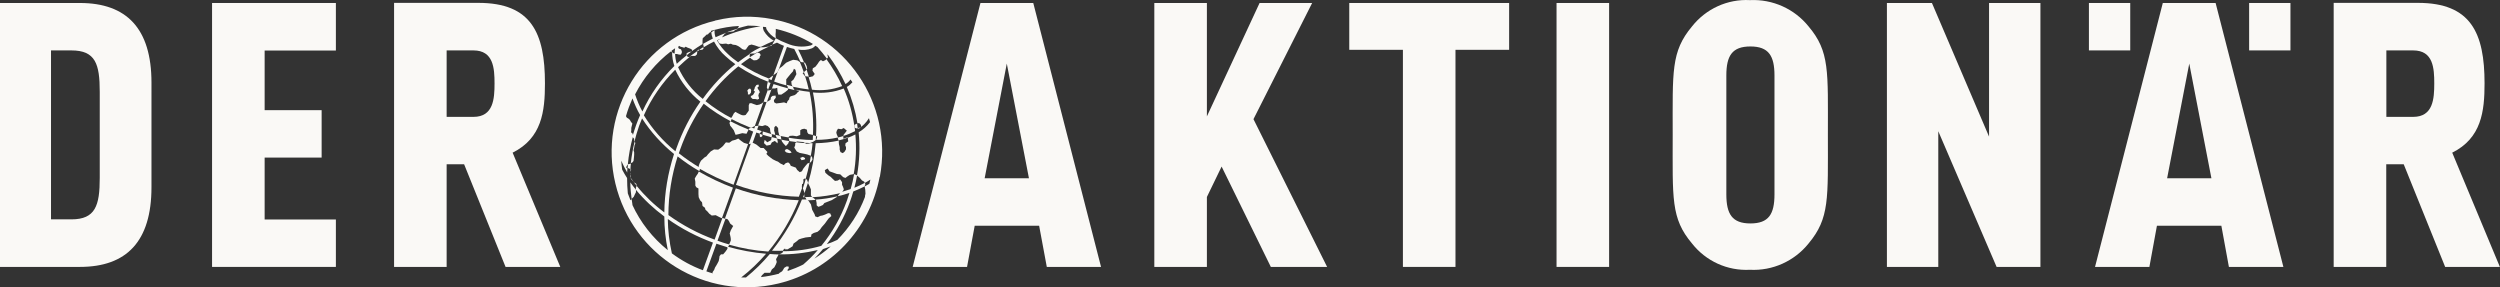 <?xml version="1.0" encoding="UTF-8"?>
<svg id="Ebene_2" data-name="Ebene 2" xmlns="http://www.w3.org/2000/svg" viewBox="0 0 208.78 24">
  <rect x="0" y="0" width="208.78" height="24" fill="#333333" stroke="none"/>
  <defs>
    <style>
      .cls-1 {
        fill-rule: evenodd;
      }

      .cls-1, .cls-2 {
        fill: #faf9f6;
      }
    </style>
  </defs>
  <g id="Ebene_1-2" data-name="Ebene 1">
    <path class="cls-1" d="M208.77,22.29l-3.98-9.54c2.44-1.22,2.7-3.44,2.7-5.79,0-4.21-1.14-6.72-5.56-6.72h-7.04v22.05h4.39v-8.57h1.46l3.46,8.57h4.58-.01ZM203.29,6.97c0,1.27-.09,2.79-1.76,2.79h-2.24v-5.55h2.24c1.68,0,1.76,1.49,1.76,2.76Z"/>
    <path class="cls-1" d="M144.17,6.31c0-1.65.48-2.43,2.01-2.43s2.01.79,2.01,2.43v9.92c0,1.65-.48,2.43-2.01,2.43s-2.01-.79-2.01-2.43V6.31ZM152.65,11.27c0-5.33.16-6.96-1.61-9.06-1.18-1.47-3-2.29-4.9-2.2-1.87-.1-3.67.72-4.84,2.2-1.76,2.11-1.61,3.74-1.61,9.06s-.16,6.96,1.61,9.06c1.16,1.48,2.96,2.3,4.84,2.2,1.89.1,3.71-.72,4.9-2.2,1.76-2.11,1.61-3.74,1.61-9.06Z"/>
    <path class="cls-1" d="M85.94,14.89h-3.71l1.85-9.58,1.85,9.58h0ZM91.95,22.29L86.29.25h-4.41l-5.66,22.04h4.54l.64-3.44h5.38l.64,3.44h4.54,0Z"/>
    <path class="cls-2" d="M177.9.25h-3.45v3.96h3.45V.25Z"/>
    <path class="cls-2" d="M191.28.25h-3.45v3.96h3.45V.25Z"/>
    <path class="cls-1" d="M184.68,14.89h-3.7l1.85-9.58,1.85,9.58ZM190.69,22.29L185.03.25h-4.41l-5.66,22.04h4.54l.63-3.44h5.38l.63,3.44h4.55Z"/>
    <path class="cls-2" d="M126.03,4.16V.25h-13.35v3.91h4.48v18.13h4.39V4.16h4.48-.01Z"/>
    <path class="cls-2" d="M110.83,22.29l-6.15-12.34L109.58.25h-4.39l-4.4,9.47V.25h-4.39v22.04h4.39v-5.84l1.23-2.54,4.11,8.38h4.71Z"/>
    <path class="cls-1" d="M46.79,22.29l-3.98-9.54c2.44-1.22,2.7-3.44,2.7-5.79,0-4.21-1.14-6.72-5.56-6.72h-7.04v22.05h4.39v-8.57h1.46l3.46,8.57h4.58,0ZM41.3,6.97c0,1.27-.09,2.79-1.76,2.79h-2.24v-5.55h2.24c1.67,0,1.76,1.49,1.76,2.76Z"/>
    <path class="cls-1" d="M4.26,4.21h1.7c2.02,0,2.37,1.14,2.37,3.46v7.19c0,2.31-.36,3.46-2.37,3.46h-1.7V4.21ZM0,22.29h6.67c3.91,0,5.98-2.14,5.98-6.65V6.9C12.65,2.39,10.58.25,6.67.25H0v22.04Z"/>
    <path class="cls-2" d="M28.05,22.29v-3.96h-5.95v-5.17h4.76v-3.96h-4.76v-4.98h5.95V.25h-10.34v22.04h10.34Z"/>
    <path class="cls-2" d="M67.34,16.67l.06.06c.25,0,.48-.02.72-.04l-.11-.1-.2-.15c-.2,0-.39.02-.59.02.06.06.1.12.12.2"/>
    <path class="cls-2" d="M63.97,8.53l.08-.03.39-1.08-.07.1-.23.04-.02-.05-.35.98.19.03h0Z"/>
    <path class="cls-2" d="M67.55,6.4c-.06-.2-.12-.39-.19-.59l-.09.1-.13.1c.04.11.08.23.11.34l.02.02.28.03Z"/>
    <path class="cls-2" d="M62.78,4.47h.28l.16-.1h.04c.32-.17.64-.34.97-.49h-.02l-.23.04-.21.03h-.26c-.32.16-.62.33-.92.53h.19Z"/>
    <path class="cls-2" d="M64.87,11.54v.03c.14.03.26.06.38.08v-.02l-.04-.23-.04-.05c-.13-.03-.27-.06-.39-.09v.07l.1.2h0Z"/>
    <path class="cls-2" d="M63.69,11.17v.08c.25.08.49.15.75.22l.03-.19-.03-.08c-.24-.07-.48-.14-.73-.22l-.03.19h0Z"/>
    <path class="cls-2" d="M67.71,13.56l.14-.23-.02-.18-.11-.14c-.03.19-.06.38-.1.57l.1-.03h0Z"/>
    <path class="cls-2" d="M66.26,7.33l-.06-.12c-.18-.04-.36-.09-.55-.14l.14.18v.14c.19.05.37.09.55.13l-.09-.18h0Z"/>
    <path class="cls-2" d="M65.85,11.5l.07.22-.02.06c.2.03.39.06.59.08l.06-.05.28.03.25.02.13.07c.15,0,.29,0,.42.02l.28-.11.22-.15c0-.1,0-.2.02-.31l-.09-.05-.17-.03c0,.13,0,.26-.02.39-.67,0-1.35-.08-2.01-.19"/>
    <path class="cls-2" d="M67.29,14.95c-.07.26-.15.52-.24.78l.12.33v.12c.11-.31.21-.61.31-.93l-.08-.23-.1-.08h0Z"/>
    <path class="cls-2" d="M70.02,11.67v.06c.27-.06.53-.14.78-.23v-.04l-.19.06-.18.07v-.23c-.16.05-.32.09-.47.13l.05.19h0Z"/>
    <path class="cls-2" d="M63.44,11.17l.13-.19h.12c-.16-.06-.31-.11-.46-.16l.12-.32-.29.03-.07.2c-.07-.03-.14-.06-.21-.08h0l-.24.09-.03.09c.13.05.27.11.39.16l-.37,1.04.2-.03h.1l.33-.93c.11.04.21.07.32.1"/>
    <path class="cls-2" d="M57.77,4.31v-.03l-.04.04h.04Z"/>
    <path class="cls-2" d="M66.65,7.51h-.22l.24.06-.02-.06Z"/>
    <path class="cls-2" d="M58.31,4.15l-.11.13v.03c.08-.05.15-.1.22-.14l-.11-.02Z"/>
    <path class="cls-2" d="M52.52,14.06l.13.07c0-.17.02-.32.04-.48l-.07.03-.18.04h0c0,.12-.02.24-.03.33h.13,0Z"/>
    <path class="cls-2" d="M52.62,14.51l.02.09v-.19l-.02.1Z"/>
    <path class="cls-2" d="M52.66,14.86l.08.14.1.1.11.13c-.1-.13-.19-.27-.29-.39v.04h0Z"/>
    <path class="cls-2" d="M71.35,10.42v.24l.21.07h.07c-.02-.14-.03-.27-.05-.39h-.07l-.15.09h0Z"/>
    <path class="cls-2" d="M60.8,2.69l.19-.04.25-.02.18-.13.18-.08.03-.04c-.33.1-.64.21-.95.32l.15-.03h-.02Z"/>
    <path class="cls-2" d="M73.48,14.76c1.14-6.13-2.9-12.03-9.02-13.17-1.54-.29-3.12-.26-4.65.11l-.02-.02s-.02.02-.04.04c-6.07,1.45-9.81,7.55-8.36,13.6,1.45,6.07,7.55,9.81,13.6,8.36,4.33-1.03,7.65-4.53,8.47-8.9l.02-.02ZM56.01,4.3l.05.05.03.02v-.14c.09-.07.19-.14.29-.2-.03.16-.04.31-.04.46l.06.02h.13l.18.05h.15l.08-.15v-.13l-.07-.16-.08-.03-.1-.03-.06-.13.08-.1.12.07.16.04.15.05.12-.09.16.08.24.09.14.09-.02.11c.29-.21.58-.4.89-.59v-.31l.02-.18.16-.14.16-.16.11-.02.11-.13.14-.07v-.09c.09-.03.18-.05.27-.08h.02c.67-.18,1.36-.3,2.05-.33l-.05.12-.06.08c.29-.09.57-.16.86-.23.35,0,.71.02,1.06.06-1.15.17-2.27.49-3.33.97l-.13.15-.13.04.09.18.09.1.2.03.33-.03.17.06.23-.05.16.08.25.03.2.09.14.09.2.16.17.06.14-.03.07-.12.17-.22.22-.07.27.07.34.12h.18c.35-.18.72-.35,1.08-.5-.34-.2-.64-.48-.84-.83-.05-.11-.08-.23-.07-.34.09,0,.18.02.26.03,0,.07.02.14.05.2.19.31.44.56.76.73l-.02-.33.02-.23v-.23c1.09.26,2.15.68,3.1,1.26-.05.05-.1.09-.16.12-.68.18-1.39.12-2.03-.17-.32-.12-.62-.26-.92-.43v.02l-.2.36-.09.16c.13-.06.27-.12.4-.17.19.1.38.19.58.27l-.88,2.44.1-.06.23-.17.08-.14.72-1.98c.2.07.4.12.61.17.19.34.34.69.5,1.04l.09.06.23.02c-.15-.36-.32-.73-.49-1.07.39.07.8.04,1.16-.11.11-.05.2-.12.27-.21.06.04.12.07.18.11.28.32.54.63.79.97l.09-.11-.06-.25.07.06c.57.76,1.05,1.57,1.45,2.42.17-.1.31-.23.42-.38.05.08.11.15.16.23-.14.16-.3.3-.47.39.42.98.72,2,.89,3.04l.14-.02.13.13.05.17-.09.07-.16.03s0,.07,0,.1c.36-.24.66-.54.89-.91.03.11.06.23.09.33-.26.34-.58.63-.95.85.12,1.2.07,2.41-.14,3.6l.24.21.18.21.18.1.05.11c.16-.09.32-.18.47-.28-.03.12-.06.24-.09.35-.13.08-.27.15-.39.22l.05.27.02.33-.04.2v.07c-.5,1.34-1.29,2.56-2.31,3.59-.29.14-.58.26-.88.36.83-1.08,1.48-2.28,1.94-3.56.1-.28.19-.55.27-.84.32-.12.63-.27.94-.42l.07-.19-.05-.11c-.29.16-.57.29-.87.41.09-.34.17-.69.23-1.03l-.04-.03-.21-.08c-.07.41-.17.84-.29,1.25-.26.09-.52.17-.79.25l-.13.12-.17.23c.34-.08.68-.17.99-.28-.07.22-.14.42-.21.64-.49,1.37-1.21,2.65-2.14,3.78-1.03.3-2.11.45-3.19.45l-.04.11-.14.09-.17.06c1.09.02,2.19-.11,3.25-.36-.37.43-.79.84-1.22,1.21-.42.21-.86.39-1.3.54v-.12l.1-.12-.03-.14h-.17l-.19.12-.1.18-.08.11-.21.13-.06.07c-.49.13-.99.22-1.49.28l.08-.15.22-.21h.47l.14-.28.21-.18.13-.25.07-.19-.06-.24.12-.21.1-.18h.03c-.26,0-.51-.02-.77-.04-.6.72-1.27,1.37-1.99,1.96-.14,0-.28,0-.4,0,.76-.59,1.45-1.25,2.08-1.98-1.08-.09-2.17-.29-3.21-.59l-.02.04v.14l-.17.24-.19.22h-.18l-.12.15-.02.17-.05.24-.13.25-.18.3-.07.19-.14.2.03.09c-.19-.05-.36-.11-.54-.17l.84-2.31c.32.11.63.21.95.31l.1-.18.03-.06c-.33-.09-.66-.2-.99-.32l.67-1.84h-.06l-.2-.06-.65,1.81c-1.37-.5-2.67-1.19-3.86-2.05,0-1.66.27-3.31.77-4.9.58.45,1.18.87,1.82,1.23l.05-.21v-.07c-.62-.36-1.21-.77-1.77-1.21.04-.12.08-.23.12-.34.48-1.35,1.14-2.63,1.96-3.8.7.56,1.46,1.05,2.26,1.47l.05-.14.06-.1c-.79-.4-1.53-.89-2.22-1.44.78-1.08,1.7-2.07,2.74-2.91.79.52,1.64.97,2.52,1.3l.02-.24.03-.03c-.83-.32-1.62-.73-2.35-1.21.27-.21.53-.39.8-.57l-.07-.05v-.15l.03-.1c-.34.23-.68.46-1,.71-.3-.21-.58-.43-.84-.68-.37-.33-.68-.72-.92-1.15.13-.06.26-.12.37-.18h0l.12-.17.16-.2.15-.1c-.32.12-.61.26-.92.39-.07-.19-.1-.39-.08-.59l-.06.03-.14.1-.07.03c0,.19.05.37.12.54-.28.14-.54.29-.81.44l.04.21.02.07c.28-.17.56-.33.85-.47.25.46.57.89.97,1.23.26.24.52.45.81.66-1.03.84-1.94,1.81-2.72,2.9-.89-.7-1.6-1.62-2.06-2.65.34-.33.7-.65,1.08-.94h-.03l-.13.11-.15-.06-.03-.12c-.3.23-.57.47-.85.73-.09-.28-.13-.56-.14-.85l-.15-.04-.1-.09c0,.39.06.79.19,1.16-1.11,1.09-2.02,2.38-2.67,3.8-.25-.45-.45-.94-.61-1.43.72-1.41,1.75-2.64,3.01-3.61M69.36,20.59c-.42.37-.87.71-1.35,1.01.25-.26.49-.52.72-.8.22-.07.42-.14.63-.22ZM58.71,22.57c-.93-.34-1.8-.82-2.6-1.41-.21-.95-.33-1.9-.34-2.87,1.16.82,2.43,1.48,3.77,1.97l-.84,2.31h0ZM56.4,12.63c-1.04-.85-1.93-1.86-2.63-3,.63-1.42,1.52-2.71,2.62-3.81.48,1.03,1.2,1.95,2.1,2.67-.84,1.2-1.51,2.51-2,3.89-.03.09-.06.18-.09.27M52.82,17.11c-.03-.16-.05-.33-.07-.48l-.1.09c-.08-.19-.15-.37-.22-.57-.04-.42-.06-.85-.06-1.28-.15-.24-.29-.46-.41-.7-.04-.25-.06-.5-.08-.75.15.34.32.67.5.99,0-.11,0-.22.02-.33l-.1-.07.03-.14.1-.12c.07-.8.22-1.59.43-2.35v-.1l-.03-.14-.13-.11.02-.17v-.2l.03-.12.06-.24-.12-.15-.09-.16-.11-.1-.14-.08-.07-.12v-.02c.14-.5.33-.99.54-1.47.18.48.38.95.64,1.39-.12.27-.23.54-.33.82-.11.31-.21.62-.3.93v.08l.13.15v.19l.02.06c.11-.44.24-.89.39-1.32.08-.21.16-.42.25-.63.72,1.12,1.63,2.13,2.67,2.97-.51,1.58-.79,3.22-.81,4.88-.86-.64-1.64-1.39-2.31-2.22l-.06.14-.02.17c.7.85,1.51,1.6,2.39,2.25,0,.95.1,1.88.29,2.81-1.27-1.02-2.29-2.32-2.97-3.8"/>
    <path class="cls-2" d="M62.74,4.92l.21.12.24-.02.24-.17.03-.16.07-.08-.07-.15-.21-.08c-.22.13-.44.27-.65.41l.03.02.12.1Z"/>
    <path class="cls-2" d="M62.57,4.47v.02l.02-.02h-.02Z"/>
    <path class="cls-2" d="M52.77,13.61l.14-.17.03-.27.02-.23v-.22l-.05-.18.05-.2.03-.2.07-.19-.06-.12c-.15.59-.25,1.18-.32,1.79l.08-.04h0Z"/>
    <path class="cls-2" d="M53.12,15.34l-.19-.12c.08.11.17.22.26.32v-.03l-.07-.18Z"/>
    <path class="cls-2" d="M52.63,14.6v.19l.03.04v-.16l-.02-.07h0Z"/>
    <path class="cls-2" d="M52.92,16.45l.09-.2.1-.2v-.2c-.16-.21-.33-.41-.47-.62,0,.46.05.93.11,1.38l.04-.04.13-.13h0Z"/>
    <path class="cls-2" d="M52.7,14.15l-.05-.02c0,.09,0,.19,0,.28v-.06l.06-.19h0Z"/>
    <path class="cls-2" d="M62.76,8.18l.1.09h.22l.18.04.13-.06-.02-.13-.04-.12.04-.18.08-.1-.04-.14-.1-.13-.06-.13.13-.12-.04-.14-.17.04-.13.19-.03.14-.07.12.11.11-.06.1-.06.11-.07.08-.12.05-.06.1.08.07h0Z"/>
    <path class="cls-2" d="M62.46,7.89h.13l.12-.15.02-.23-.09-.12-.12.04-.11.13.05.17v.16Z"/>
    <path class="cls-2" d="M64.43,3.83l.04-.08c-.09.04-.17.08-.26.12l.22-.04Z"/>
    <path class="cls-2" d="M64.43,11.5l-.03.2-.32.18-.22-.2-.06.27.22.21.32-.06.12-.21.25-.12.22.2.02-.16-.06-.25c-.15-.03-.3-.07-.44-.11v.04h0Z"/>
    <path class="cls-2" d="M66.4,12.14l-.07.19.21.32.24.12.37.07.27.06.29.11v.02c.07-.36.12-.72.15-1.07h-.21l-.07.03-.24.02-.12-.06c-.24,0-.47-.04-.72-.07l-.09.08v.22-.03Z"/>
    <path class="cls-2" d="M64.72,7.39l.19-.06.02.3.07.27h.25l.32-.21.24-.2v-.11c-.39-.1-.8-.23-1.21-.36l-.15.41.03-.04h.25Z"/>
    <path class="cls-2" d="M65.31,11.83l.14.18.18.19.2-.22.07-.2c-.22-.03-.43-.07-.65-.12l.06.17h0Z"/>
    <path class="cls-2" d="M58.35,14.29v.05l-.07.16-.14.2-.12.21.05.27v.32l.08.14.18.1v.47l.02.26.12.26.16.17.04.3.2.15.05.17.14.12.18.21.2.15.33-.03.21.11.24.12.07.02.92-2.55c-.98-.36-1.94-.82-2.86-1.35"/>
    <path class="cls-2" d="M68.19,11.64l-.06.04c.62,0,1.24-.06,1.85-.2v-.03l-.09-.2-.05-.17.04-.16.1-.17.29.04.19-.1.26.22-.12.16-.16.2v.08c.33-.1.66-.24.97-.4,0-.1-.03-.21-.04-.31h-.02v-.12c-.16-1.07-.45-2.13-.89-3.13-.82.32-1.7.42-2.57.33.24,1.2.33,2.42.26,3.64l.1.05-.06.22h0Z"/>
    <path class="cls-2" d="M66.43,7.52l-.09-.02v.02h.09Z"/>
    <path class="cls-2" d="M66.55,7.8l-.18.14-.33.1c-.09.05-.14.14-.13.25l-.14.16-.07.18-.22-.08-.32.05-.34.04-.17-.1-.02-.18.16-.2-.02-.18-.26.03-.13.12-.03.2-.21.13-.11.03-.72,1.99h0l.35.05.24-.08.22.08.18.19.03.26.08.21c.11.03.22.05.33.08l-.03-.16-.06-.2.02-.29.13-.12.18.19.02.3.07.28.08.08c.24.05.46.09.69.13v-.02l.11-.11.26-.02.33.05.29-.11v-.39l.14-.09.2-.04.22.08.03.22.1.14.22.05.15.03c.06-1.2-.03-2.41-.28-3.6-.31-.03-.62-.08-.94-.14l.04.12-.16.11v.07Z"/>
    <path class="cls-2" d="M66.69,16.72c-1.78-.06-3.56-.39-5.24-.99l-.91,2.52.21.05.12.15.11.22.21.17.04.03-.1.18-.1.18-.09.26.07.31.02.15v.14l-.09.22-.07.12c1.07.31,2.18.5,3.29.58,1.06-1.28,1.92-2.73,2.54-4.27"/>
    <path class="cls-2" d="M71.43,11.23c-.2.1-.4.2-.62.27v.14l.03.16-.23.17-.02.18.06.13v.19l-.12.2-.15.12-.19-.09-.07-.22c.02-.1,0-.2-.02-.29-.03-.09-.05-.18-.05-.27v-.18c-.64.14-1.29.21-1.93.22-.1,1.12-.31,2.24-.63,3.32v.03l.13.26.1.25v.5l.12.15c.81-.04,1.62-.17,2.4-.36l.13-.12.1-.18-.07-.21-.08-.17v-.22l-.17-.24-.2.11-.22.03-.19-.17-.17-.17-.2-.13-.24-.21-.05-.22.23-.14.17.24.26.09.35.13.28.03.24.23.19.07.2-.15.18-.11.27-.05h.04c.2-1.09.24-2.22.14-3.34"/>
    <path class="cls-2" d="M60.96,10.47l.15.18.17.23.15.38.23-.05.33-.09.35.05.15-.29.02-.06c-.52-.21-1.03-.44-1.53-.7l-.06.16.06.19h0Z"/>
    <path class="cls-2" d="M62.5,12.02h-.08l-.29-.09-.23-.16-.25-.2-.22.1-.29.08-.24.17-.28-.03-.25.31-.15.13-.24.17-.35-.02-.27.16-.23.24-.13.17-.18.11-.28.26-.11.21-.08.23v.19c.94.54,1.9,1,2.91,1.38l1.21-3.38h-.02Z"/>
    <path class="cls-2" d="M67.17,16.19v.02c-.04.09-.07.17-.11.26h.15s-.03-.03-.04-.04v-.25h0Z"/>
    <path class="cls-2" d="M67.05,15.38l.05-.24-.02-.15.14-.09.06.05c.13-.45.24-.91.33-1.36l-.17.06-.18.21-.18.23-.11.21-.18.08-.22-.19-.11-.19-.16-.06-.26-.09-.08-.17-.14-.12-.21.07-.16.16-.28-.14-.2-.15-.16-.06-.28-.14-.2-.15-.17-.13-.16-.17.09-.15-.16-.17-.16-.17h-.25l-.36-.29-.28-.14h-.16l-1.26,3.51c1.68.6,3.46.94,5.25.99.04-.12.09-.23.13-.34.05-.13.09-.26.14-.39l-.02-.07.02-.28h.02Z"/>
    <path class="cls-2" d="M68.15,16.7l.05.27v.18l.14.12.16-.05.22-.1.13-.17.29-.11.33-.13.4-.25.04-.06c-.59.14-1.19.23-1.79.27l.03.02h0Z"/>
    <path class="cls-2" d="M64.16,6.58c.09.04.18.07.27.11l.15-.39-.16.1-.26.2h0Z"/>
    <path class="cls-2" d="M65.66,7.07v-.45l.36-.44.2-.22.08-.22.13.09.08.36-.13.25-.12.21-.18.15.03.26.09.18c.44.1.9.18,1.34.23-.08-.36-.18-.73-.3-1.09l-.21-.27.1-.07c-.1-.3-.21-.58-.33-.86l-.21-.14-.35-.05-.29.11-.3.14-.32.3-.23.17-.14.24-.31.86c.32.12.66.22.98.31"/>
    <path class="cls-2" d="M65.56,20.82h.22l.18-.11.23-.14.08-.23.24-.17.21-.18.21-.07.35-.09.45-.05.04-.21.18-.11.32-.1.21-.18.1-.15.06-.08.24-.27.21-.29.13-.17.21-.18-.1-.22-.17-.02-.26.12-.2.07-.2.04-.22.11-.2-.07-.05-.17-.21-.39-.04-.2-.06-.24-.19-.29-.13-.12h-.43c-.61,1.55-1.46,2.98-2.5,4.28.31,0,.61.02.92,0l.03-.08.15-.12h0Z"/>
    <path class="cls-2" d="M68.72,5.11l-.17-.1-.14.13-.14.21-.17.22-.22.13-.03.2.19.28-.15.19-.28.07h-.08c.11.33.2.69.28,1.05.86.11,1.71,0,2.52-.3-.36-.8-.81-1.55-1.32-2.26l-.06.08-.25.12h0Z"/>
    <path class="cls-2" d="M67.41,5.76l-.04-.23-.14-.3h-.1c.08.19.16.38.23.58l.06-.06h0Z"/>
    <path class="cls-2" d="M62.99,10.54h.04l.73-2.03-.13.12-.2.1-.23.05-.26-.09-.18-.07h-.16l-.07.17v.45l-.09.13-.17.23c-.13.05-.28.04-.4-.02l-.28-.14-.17-.1-.13.12-.13.25-.13.2c.55.29,1.11.54,1.69.77l.24-.12h0Z"/>
    <path class="cls-2" d="M64.06,7.15l-.02.16.1.2.21-.58c-.08-.03-.16-.06-.24-.09v.05l-.06.27h0Z"/>
    <path class="cls-2" d="M58.46,4.17l.2-.02.1-.11-.03-.1c-.11.07-.22.14-.33.21h.06v.02Z"/>
    <path class="cls-2" d="M58.04,4.68l.15-.12.04-.18-.03-.09c-.18.12-.35.25-.53.38h.37Z"/>
    <path class="cls-2" d="M57.6,4.33l-.12.04-.14.08v.17c.13-.1.27-.21.39-.31l-.13.02h0Z"/>
    <path class="cls-2" d="M65.92,12.79l.19-.04-.1-.14-.23-.15h-.15l-.1.15.15.12.24.06Z"/>
    <path class="cls-2" d="M67.08,13.35l.15-.05v-.1l-.18-.1-.23.09.12.19.14-.03Z"/>
    <path class="cls-2" d="M63.46,11.41l.09.05.12-.1v-.1c-.07-.02-.15-.05-.23-.08l.02.23Z"/>
    <path class="cls-2" d="M134.38.25h-4.39v22.04h4.39V.25Z"/>
    <path class="cls-2" d="M170.4,22.29V.25h-4.29v11.16l-4.77-11.16h-3.76v22.04h4.29v-11.33l4.87,11.33h3.66Z"/>
  </g>
</svg>